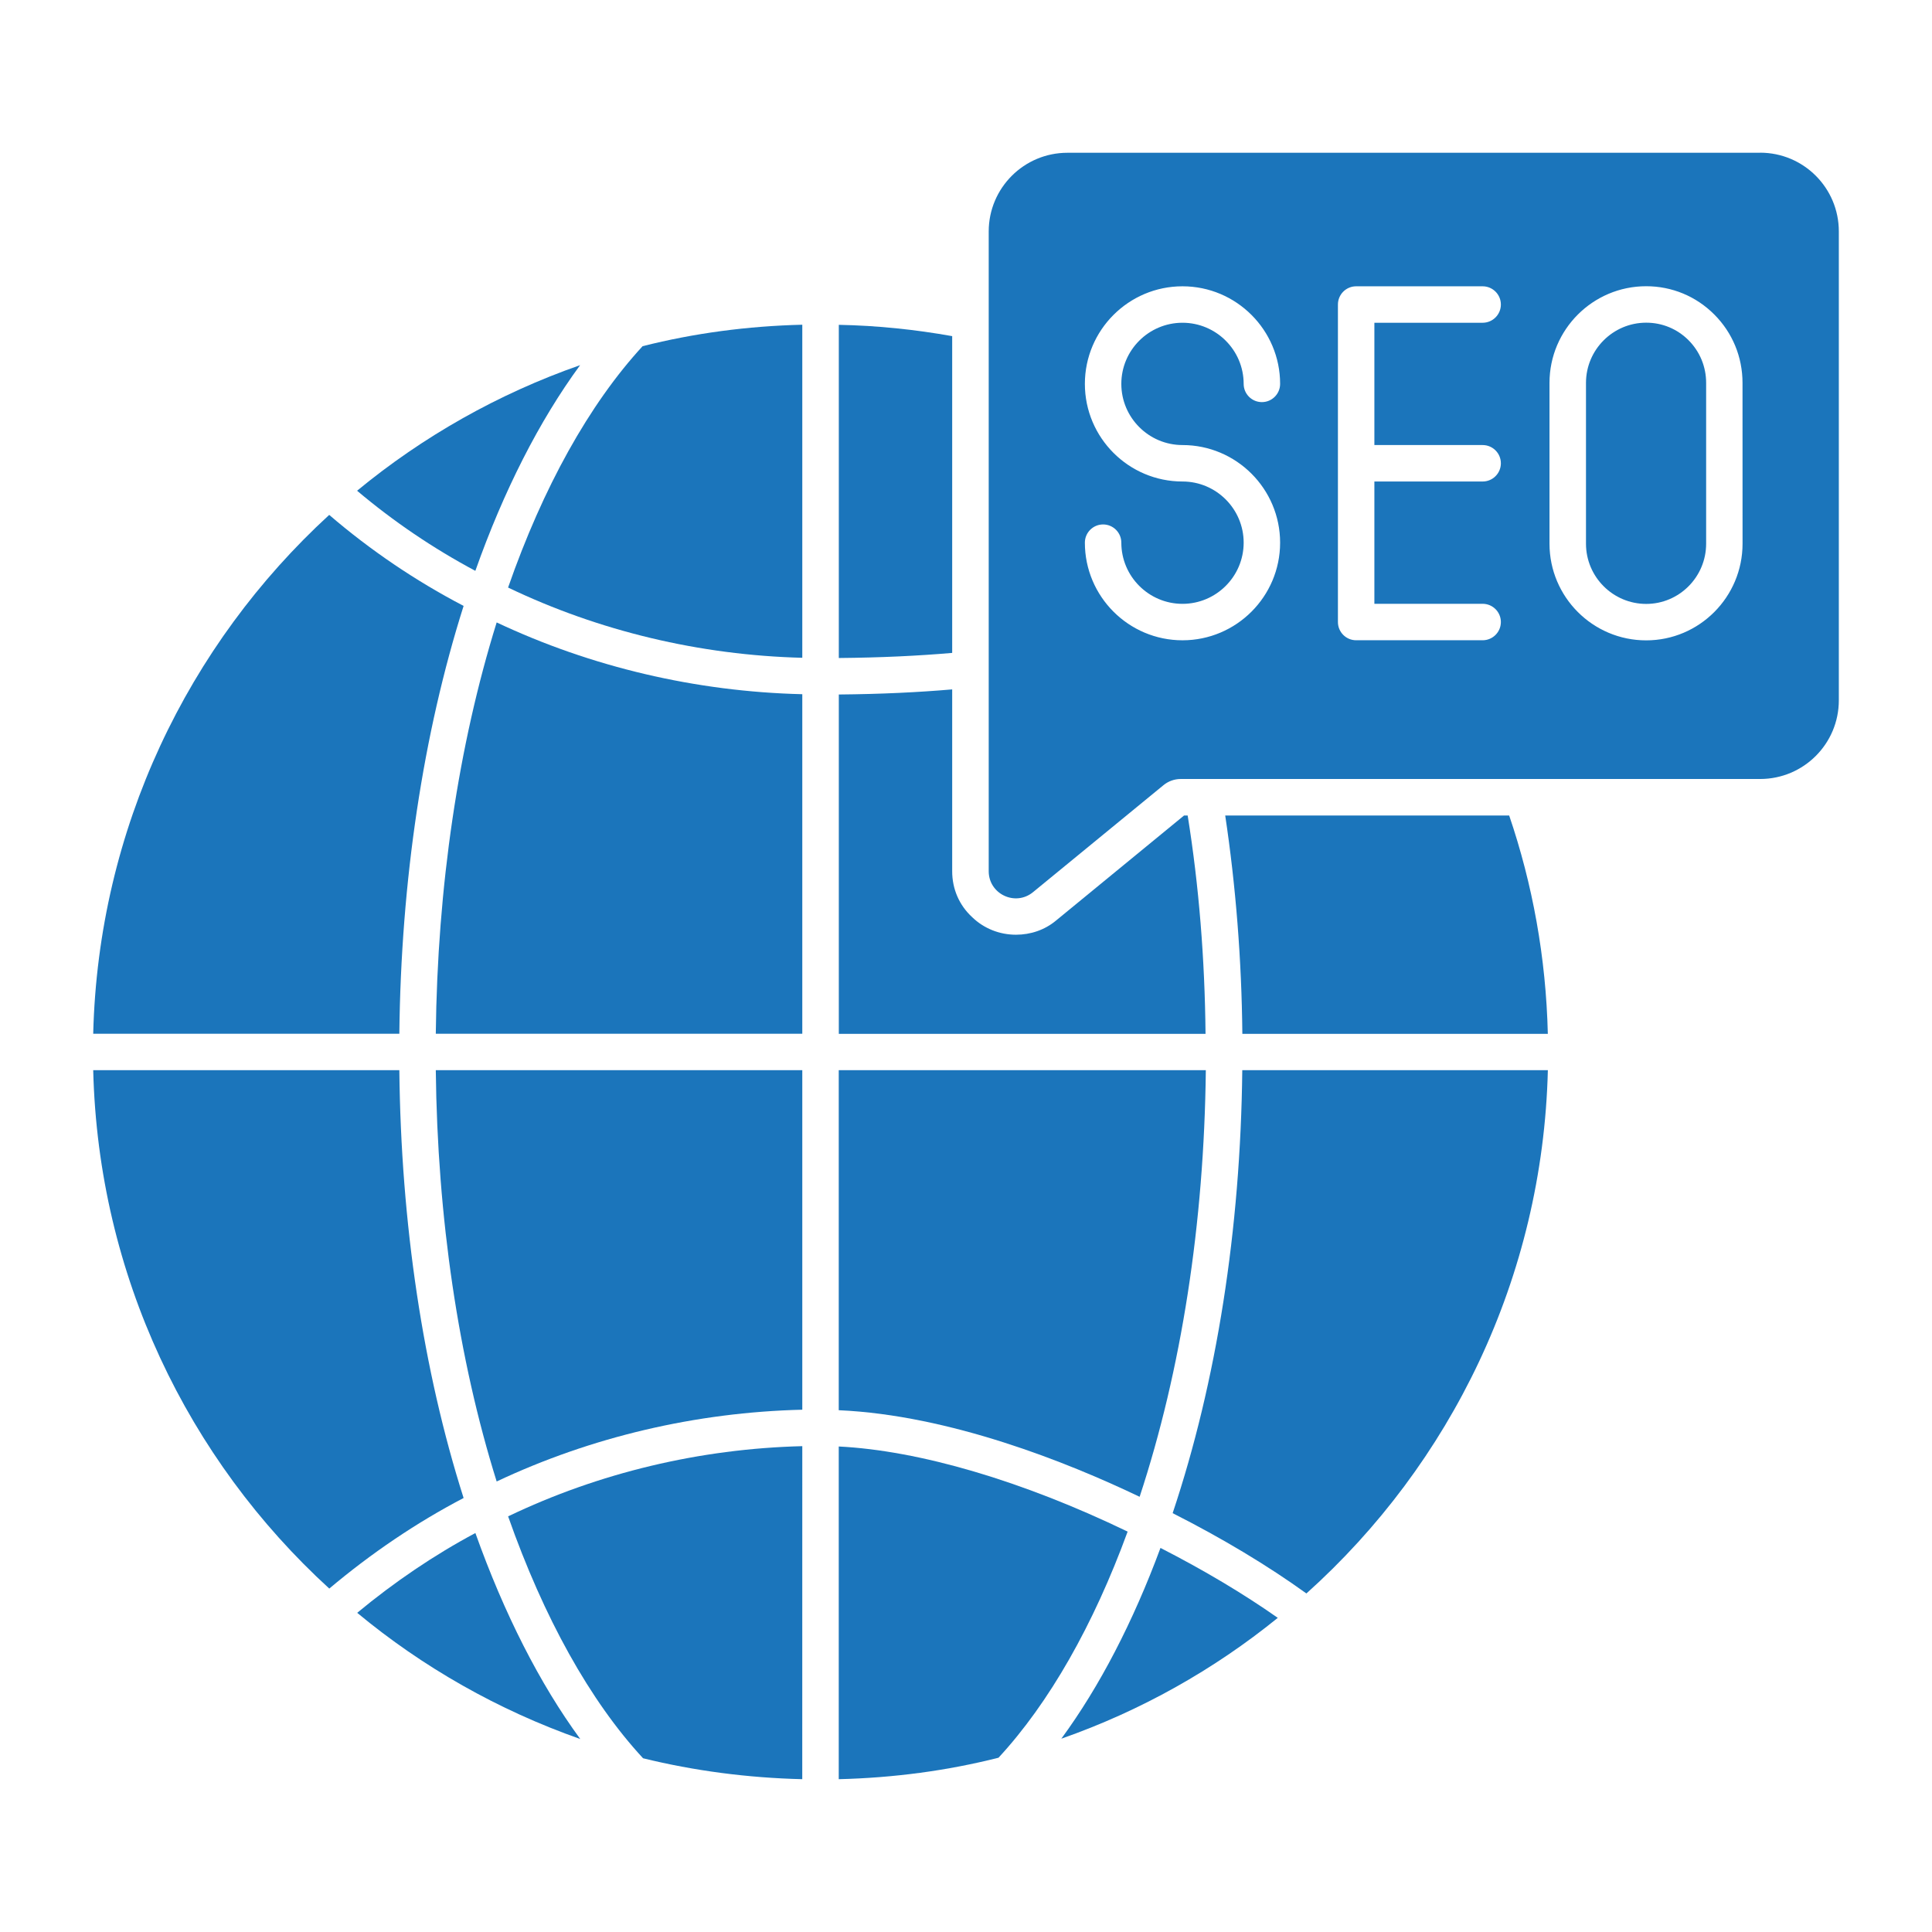 <svg id="Layer_1" enable-background="new 0 0 53 53" height="300" viewBox="0 0 53 53" width="300" xmlns="http://www.w3.org/2000/svg" version="1.1" xmlns:xlink="http://www.w3.org/1999/xlink" xmlns:svgjs="http://svgjs.dev/svgjs"><g transform="matrix(1,0,0,1,0,0)"><g><g><path d="m26.121 9.221v8.69c-.93.08-1.95.13-3.11.14v-9.14c1.06.02 2.1.13 3.11.31z" fill="#1b75bbff" data-original-color="#000000ff" stroke="none"/><path d="m22.009 18.044v-9.136c-1.507.037-2.969.232-4.381.589-1.464 1.591-2.731 3.871-3.69 6.621 2.495 1.196 5.263 1.856 8.071 1.927z" fill="#1b75bbff" data-original-color="#000000ff" stroke="none"/><path d="m22.009 39.672c-2.81.07-5.578.731-8.07 1.926.979 2.783 2.25 5.068 3.702 6.636 1.399.344 2.869.538 4.367.574z" fill="#1b75bbff" data-original-color="#000000ff" stroke="none"/><path d="m34.079 29.358c-.047 4.366-.703 8.545-1.91 12.152 1.364.691 2.615 1.443 3.669 2.203 3.953-3.547 6.483-8.655 6.624-14.355z" fill="#1b75bbff" data-original-color="#000000ff" stroke="none"/><path d="m10.955 29.358h-8.398c.139 5.627 2.6 10.679 6.476 14.221 1.162-.978 2.397-1.811 3.685-2.485-1.113-3.494-1.719-7.529-1.763-11.736z" fill="#1b75bbff" data-original-color="#000000ff" stroke="none"/><path d="m10.955 28.358c.045-4.194.651-8.229 1.763-11.736-1.321-.69-2.557-1.527-3.687-2.497-3.875 3.556-6.335 8.608-6.474 14.233h8.398z" fill="#1b75bbff" data-original-color="#000000ff" stroke="none"/><path d="m23.009 39.681v9.127c1.508-.037 2.97-.232 4.383-.589 1.387-1.5 2.603-3.635 3.542-6.203-2.886-1.393-5.715-2.225-7.926-2.335z" fill="#1b75bbff" data-original-color="#000000ff" stroke="none"/><path d="m22.009 28.358v-9.314c-2.915-.07-5.789-.745-8.384-1.969-1.052 3.376-1.626 7.251-1.67 11.284z" fill="#1b75bbff" data-original-color="#000000ff" stroke="none"/><path d="m31.835 42.464c-.751 2.029-1.672 3.806-2.72 5.233 2.178-.763 4.184-1.892 5.938-3.315-.938-.659-2.029-1.31-3.218-1.918z" fill="#1b75bbff" data-original-color="#000000ff" stroke="none"/><path d="m13.041 42.055c-1.13.604-2.215 1.338-3.242 2.189 1.799 1.493 3.866 2.668 6.119 3.462-1.111-1.515-2.086-3.434-2.877-5.651z" fill="#1b75bbff" data-original-color="#000000ff" stroke="none"/><path d="m42.461 28.362h-8.38c-.02-2.04-.18-4.06-.47-5.99h7.79c.64 1.88 1.01 3.89 1.06 5.99z" fill="#1b75bbff" data-original-color="#000000ff" stroke="none"/><path d="m13.04 15.66c.779-2.2 1.754-4.116 2.874-5.643-2.248.786-4.317 1.96-6.118 3.445 1.0.844 2.086 1.58 3.244 2.198z" fill="#1b75bbff" data-original-color="#000000ff" stroke="none"/><path d="m22.009 38.672v-9.314h-10.054c.044 4.046.618 7.921 1.67 11.283 2.593-1.223 5.468-1.899 8.385-1.969z" fill="#1b75bbff" data-original-color="#000000ff" stroke="none"/><path d="m23.009 29.358v9.328c3.041.134 6.278 1.429 8.254 2.375 1.146-3.478 1.77-7.497 1.816-11.703h-10.07z" fill="#1b75bbff" data-original-color="#000000ff" stroke="none"/><path d="m33.071 28.362h-10.06v-9.31c1.15-.01 2.18-.06 3.11-.14v4.99c0 .48.19.93.55 1.26.32.31.75.48 1.2.48.4 0 .79-.13 1.1-.39l3.51-2.88h.1c.31 1.93.47 3.94.49 5.99z" fill="#1b75bbff" data-original-color="#000000ff" stroke="none"/></g><g><path d="m45.16 8.852c-.911 0-1.652.741-1.652 1.652v4.411c0 .911.741 1.652 1.652 1.652.906 0 1.644-.741 1.644-1.652v-4.411c0-.443-.171-.858-.482-1.17-.311-.312-.723-.482-1.161-.482z" fill="#1b75bbff" data-original-color="#000000ff" stroke="none"/><path d="m48.284 4.191h-19.002c-1.192 0-2.159.967-2.159 2.159v17.549c0 .628.73.974 1.216.575l3.579-2.935c.133-.109.3-.169.472-.169h15.895c1.192 0 2.159-.966 2.159-2.159v-12.863c0-1.192-.966-2.159-2.159-2.159zm-15.845 8.018c1.477 0 2.678 1.201 2.678 2.678s-1.201 2.678-2.678 2.678-2.678-1.201-2.678-2.678c0-.276.224-.5.5-.5s.5.224.5.5c0 .925.753 1.678 1.678 1.678s1.678-.753 1.678-1.678-.753-1.678-1.678-1.678c-1.477 0-2.678-1.201-2.678-2.678 0-1.476 1.201-2.677 2.678-2.677s2.678 1.201 2.678 2.677c0 .276-.224.5-.5.5s-.5-.224-.5-.5c0-.925-.753-1.677-1.678-1.677s-1.678.752-1.678 1.677.753 1.678 1.678 1.678zm8.234 0c.276 0 .5.224.5.5s-.224.5-.5.5h-2.97v3.355h2.97c.276 0 .5.224.5.5s-.224.5-.5.5h-3.47c-.276 0-.5-.224-.5-.5v-8.71c0-.276.224-.5.5-.5h3.47c.276 0 .5.224.5.5s-.224.5-.5.5h-2.97v3.354zm7.13 2.706c0 1.463-1.186 2.652-2.644 2.652-1.463 0-2.652-1.189-2.652-2.652v-4.411c0-1.463 1.189-2.652 2.652-2.652.706 0 1.369.275 1.868.775.5.5.775 1.167.775 1.877z" fill="#1b75bbff" data-original-color="#000000ff" stroke="none"/></g></g></g></svg>